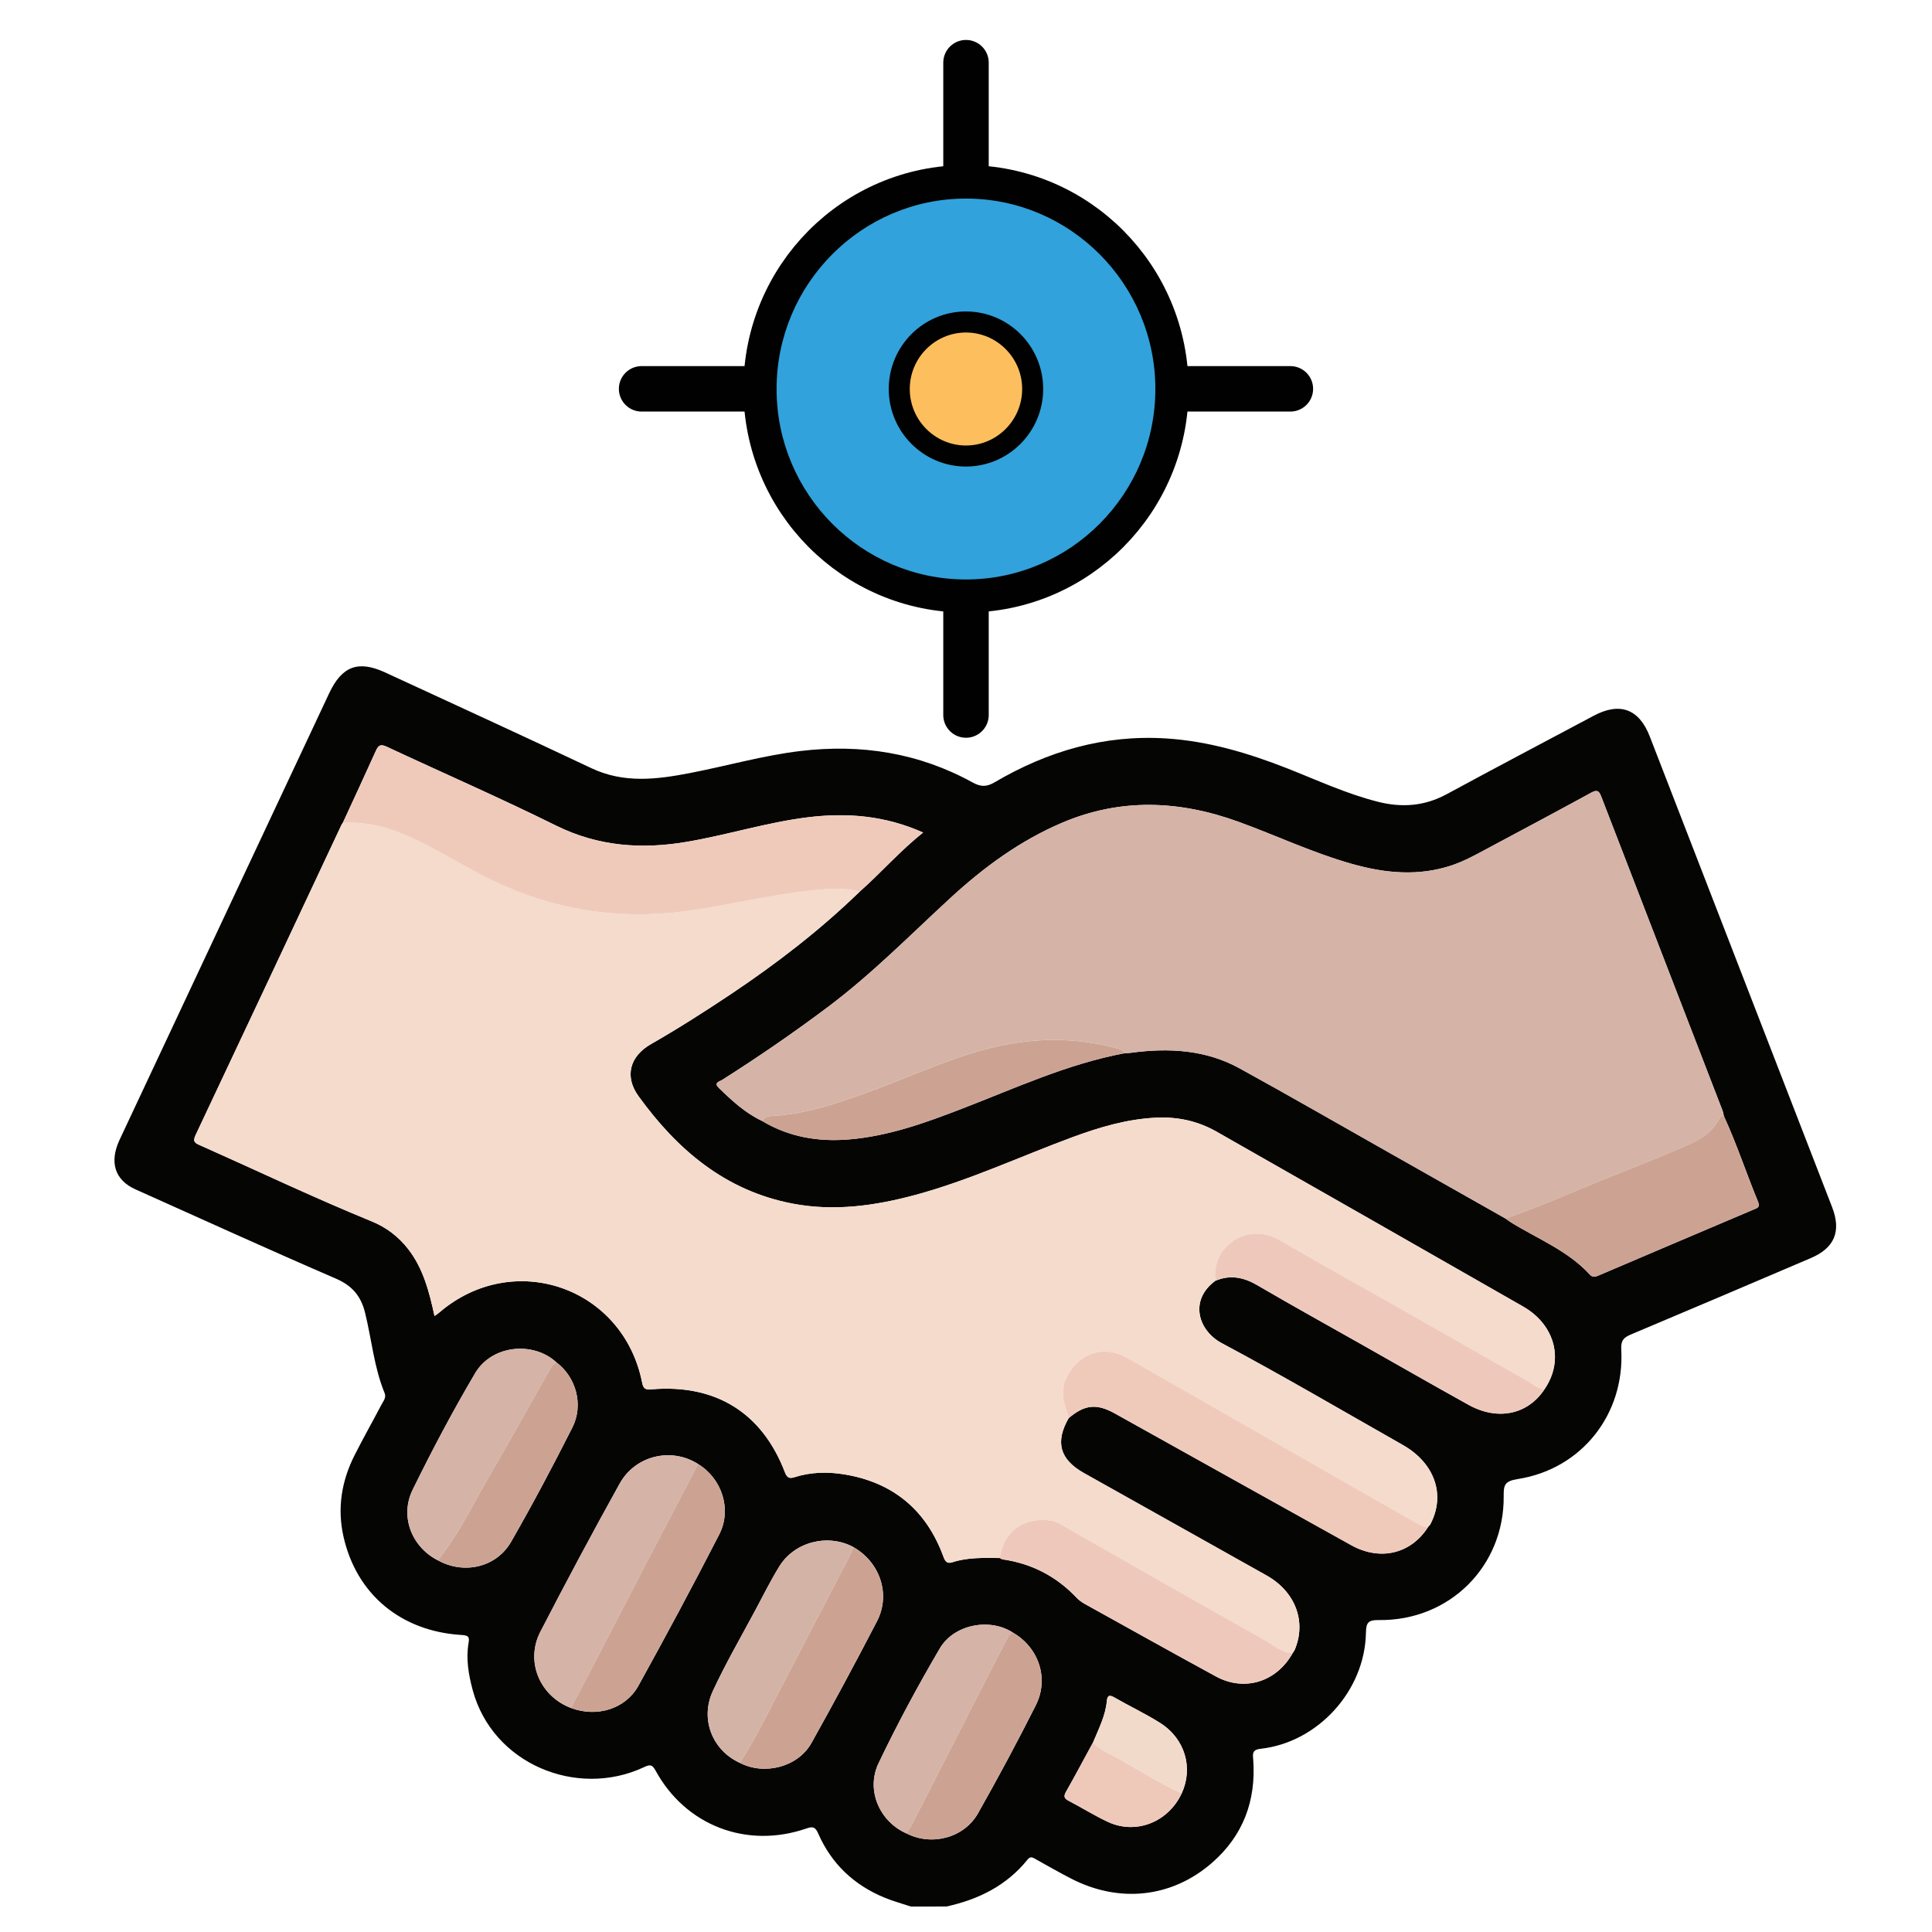 <?xml version="1.0" encoding="UTF-8"?>
<svg xmlns="http://www.w3.org/2000/svg" xmlns:xlink="http://www.w3.org/1999/xlink" version="1.1" x="0px" y="0px" width="85px" height="85px" viewBox="0 0 85 85" xml:space="preserve">
<g id="Layer_1">
	<path fill-rule="evenodd" clip-rule="evenodd" fill="#050504" d="M40.078,83.881c-0.391-0.131-0.791-0.238-1.171-0.396   c-1.332-0.552-2.319-1.478-2.901-2.801c-0.125-0.283-0.216-0.348-0.526-0.239c-2.631,0.91-5.326-0.129-6.646-2.561   c-0.157-0.291-0.286-0.236-0.518-0.128c-2.946,1.37-6.647-0.151-7.521-3.405c-0.182-0.677-0.3-1.365-0.18-2.069   c0.046-0.271-0.009-0.332-0.304-0.349c-2.67-0.16-4.626-1.788-5.198-4.324c-0.283-1.252-0.087-2.455,0.49-3.591   c0.38-0.751,0.794-1.484,1.186-2.23c0.081-0.152,0.213-0.301,0.133-0.497c-0.467-1.135-0.57-2.357-0.86-3.534   c-0.181-0.736-0.564-1.19-1.281-1.502c-2.953-1.276-5.882-2.61-8.819-3.927c-0.909-0.406-1.163-1.193-0.7-2.183   c1.681-3.59,3.366-7.177,5.051-10.764c1.389-2.958,2.779-5.917,4.167-8.875c0.562-1.197,1.278-1.47,2.469-0.919   c3.024,1.397,6.055,2.784,9.067,4.209c1.433,0.679,2.874,0.498,4.337,0.216c1.622-0.313,3.212-0.772,4.86-0.97   c2.675-0.318,5.208,0.079,7.576,1.383c0.35,0.193,0.609,0.206,0.964-0.003c2.332-1.373,4.834-2.108,7.566-1.932   c1.846,0.119,3.594,0.64,5.305,1.312c1.324,0.521,2.616,1.125,4.004,1.474c1.05,0.266,2.046,0.192,3.016-0.332   c2.15-1.165,4.313-2.304,6.473-3.454c1.15-0.612,1.996-0.301,2.466,0.912c2.677,6.906,5.351,13.81,8.025,20.716   c0.407,1.055,0.104,1.79-0.942,2.234c-2.632,1.126-5.266,2.246-7.903,3.356c-0.319,0.133-0.457,0.259-0.435,0.656   c0.161,2.853-1.736,5.267-4.553,5.709c-0.582,0.092-0.623,0.263-0.619,0.747c0.031,3.091-2.382,5.494-5.489,5.457   c-0.479-0.007-0.564,0.113-0.572,0.569c-0.05,2.546-2.116,4.815-4.633,5.094c-0.389,0.042-0.345,0.237-0.325,0.487   c0.127,1.8-0.443,3.331-1.808,4.524c-1.768,1.547-4.088,1.794-6.211,0.697c-0.517-0.267-1.024-0.556-1.533-0.841   c-0.133-0.072-0.242-0.163-0.375,0.005c-0.922,1.149-2.159,1.755-3.567,2.067C41.121,83.881,40.599,83.881,40.078,83.881z    M51.991,78.897c0.515-1.12,0.146-2.399-0.945-3.092c-0.655-0.414-1.36-0.745-2.032-1.132c-0.225-0.131-0.296-0.049-0.315,0.154   c-0.061,0.656-0.359,1.232-0.606,1.826c-0.396,0.725-0.781,1.454-1.189,2.171c-0.12,0.212-0.084,0.304,0.122,0.408   c0.574,0.299,1.127,0.647,1.713,0.921C49.974,80.733,51.401,80.169,51.991,78.897z M39.881,80.662   c1.097,0.566,2.529,0.206,3.143-0.877c0.888-1.566,1.738-3.154,2.548-4.762c0.594-1.181,0.124-2.543-1.009-3.194   c-1-0.655-2.585-0.378-3.217,0.698c-0.965,1.645-1.873,3.329-2.694,5.051C38.084,78.769,38.709,80.151,39.881,80.662z    M32.546,77.556c1.081,0.565,2.562,0.188,3.154-0.871c0.99-1.77,1.951-3.558,2.885-5.358c0.614-1.185,0.13-2.6-1.048-3.266   c-1.117-0.598-2.584-0.228-3.249,0.853c-0.382,0.62-0.708,1.275-1.052,1.92c-0.633,1.187-1.313,2.353-1.876,3.57   C30.789,75.644,31.351,77.012,32.546,77.556z M24.471,59.931c-1.023-0.937-2.835-0.752-3.564,0.479   c-0.987,1.672-1.898,3.393-2.753,5.136c-0.576,1.177-0.033,2.521,1.109,3.1c1.143,0.637,2.574,0.321,3.227-0.819   c0.945-1.646,1.834-3.325,2.691-5.02C25.689,61.803,25.342,60.581,24.471,59.931z M30.712,64.411   c-1.17-0.746-2.757-0.384-3.451,0.865c-1.195,2.152-2.356,4.324-3.486,6.512c-0.674,1.303-0.029,2.834,1.343,3.354   c1.129,0.43,2.401,0.054,2.971-0.979c1.216-2.199,2.405-4.415,3.553-6.652C32.212,66.403,31.757,65.047,30.712,64.411z    M75.841,49.096c-0.019-0.077-0.027-0.16-0.056-0.234c-1.779-4.607-3.563-9.217-5.34-13.827c-0.098-0.254-0.19-0.294-0.438-0.16   c-1.509,0.826-3.028,1.633-4.545,2.445c-0.513,0.276-1.023,0.56-1.578,0.748c-1.479,0.498-2.95,0.352-4.411-0.061   c-1.701-0.479-3.303-1.239-4.963-1.844c-2.604-0.948-5.196-1.066-7.782,0.035c-1.849,0.787-3.444,1.959-4.908,3.305   c-1.772,1.631-3.462,3.351-5.394,4.8c-1.509,1.133-3.062,2.2-4.654,3.209c-0.119,0.075-0.391,0.115-0.136,0.361   c0.573,0.558,1.155,1.097,1.889,1.441c1.182,0.709,2.463,0.928,3.825,0.815c1.754-0.146,3.383-0.737,5-1.363   c2.338-0.902,4.625-1.96,7.112-2.427c0.097-0.006,0.194-0.009,0.292-0.021c1.658-0.225,3.287-0.139,4.784,0.685   c2.189,1.202,4.354,2.452,6.529,3.681c1.722,0.976,3.441,1.948,5.165,2.923c0.078,0.054,0.153,0.114,0.234,0.165   c1.186,0.733,2.513,1.248,3.481,2.304c0.131,0.146,0.255,0.094,0.392,0.036c2.269-0.966,4.534-1.934,6.805-2.895   c0.156-0.065,0.307-0.095,0.205-0.338C76.832,51.625,76.41,50.332,75.841,49.096z M15.083,36.199   c-0.018,0.028-0.04,0.053-0.054,0.082c-2.14,4.556-4.276,9.112-6.427,13.664c-0.14,0.295-0.004,0.354,0.208,0.446   c2.514,1.118,4.996,2.303,7.544,3.344c0.646,0.264,1.18,0.673,1.607,1.223c0.661,0.855,0.923,1.87,1.155,2.942   c0.096-0.07,0.162-0.112,0.219-0.163c3.26-2.784,8.09-1.11,8.917,3.099c0.058,0.292,0.173,0.308,0.424,0.287   c2.816-0.234,4.857,1.037,5.855,3.648c0.088,0.229,0.185,0.296,0.418,0.221c0.711-0.229,1.451-0.245,2.172-0.13   c2.154,0.346,3.625,1.56,4.38,3.611c0.083,0.227,0.162,0.338,0.408,0.257c0.677-0.22,1.378-0.189,2.077-0.184   c0.044,0.021,0.086,0.055,0.131,0.061c1.283,0.185,2.365,0.751,3.254,1.692c0.099,0.104,0.222,0.19,0.348,0.263   c1.925,1.067,3.846,2.144,5.778,3.195c1.253,0.682,2.659,0.243,3.368-1.016c0.035-0.054,0.076-0.106,0.102-0.166   c0.516-1.234,0.025-2.544-1.235-3.256c-2.679-1.507-5.361-3.005-8.04-4.509c-1.068-0.601-1.279-1.365-0.674-2.419   c0.701-0.598,1.231-0.65,2.032-0.205c3.466,1.932,6.929,3.866,10.396,5.794c1.28,0.712,2.637,0.381,3.39-0.809   c0.032-0.035,0.071-0.068,0.093-0.11c0.68-1.288,0.199-2.688-1.213-3.489c-2.649-1.504-5.278-3.046-7.964-4.479   c-1.043-0.557-1.443-1.895-0.278-2.746c0.649-0.271,1.238-0.156,1.842,0.197c1.55,0.906,3.123,1.775,4.685,2.66   c1.536,0.868,3.066,1.746,4.608,2.602c1.285,0.713,2.605,0.431,3.34-0.68c0.873-1.263,0.485-2.829-0.939-3.645   c-4.489-2.571-8.987-5.129-13.481-7.69c-0.825-0.471-1.71-0.663-2.662-0.618c-1.282,0.06-2.489,0.419-3.677,0.857   c-2.307,0.852-4.542,1.901-6.924,2.544c-1.772,0.477-3.568,0.73-5.397,0.38c-2.957-0.566-5.072-2.367-6.777-4.728   c-0.626-0.867-0.389-1.755,0.558-2.295c1.198-0.686,2.359-1.428,3.507-2.194c2.017-1.349,3.932-2.823,5.674-4.516   c0.94-0.831,1.762-1.785,2.782-2.593c-1.682-0.753-3.366-0.882-5.083-0.67c-1.789,0.223-3.515,0.771-5.288,1.074   c-1.995,0.344-3.916,0.213-5.785-0.713c-2.452-1.215-4.963-2.308-7.441-3.466c-0.261-0.123-0.364-0.074-0.475,0.169   C16.063,34.085,15.571,35.142,15.083,36.199z"></path>
	<path fill-rule="evenodd" clip-rule="evenodd" fill="#F4DBCC" d="M43.988,68.547c-0.699-0.006-1.4-0.036-2.077,0.184   c-0.246,0.081-0.325-0.03-0.408-0.257c-0.755-2.052-2.226-3.266-4.38-3.611c-0.721-0.115-1.461-0.099-2.172,0.13   c-0.234,0.075-0.33,0.008-0.418-0.221c-0.999-2.611-3.04-3.883-5.855-3.648c-0.25,0.021-0.366,0.005-0.424-0.287   c-0.828-4.209-5.657-5.883-8.917-3.099c-0.058,0.051-0.123,0.093-0.219,0.163c-0.232-1.072-0.495-2.087-1.155-2.942   c-0.427-0.55-0.961-0.959-1.607-1.223c-2.548-1.041-5.031-2.226-7.544-3.344C8.598,50.3,8.461,50.24,8.602,49.945   c2.151-4.552,4.287-9.108,6.427-13.664c0.014-0.029,0.037-0.054,0.054-0.082c0.753-0.037,1.486,0.074,2.195,0.323   c1.537,0.542,2.876,1.481,4.333,2.187c2.713,1.315,5.547,1.771,8.512,1.382c1.872-0.246,3.709-0.723,5.59-0.917   c0.702-0.073,1.415-0.135,2.116,0.047c-1.742,1.693-3.657,3.167-5.674,4.516c-1.148,0.767-2.309,1.509-3.507,2.194   c-0.947,0.54-1.184,1.428-0.558,2.295c1.705,2.36,3.821,4.161,6.777,4.728c1.829,0.351,3.625,0.097,5.397-0.38   c2.382-0.643,4.618-1.692,6.924-2.544c1.188-0.438,2.395-0.798,3.677-0.857c0.952-0.045,1.837,0.147,2.662,0.618   c4.494,2.562,8.992,5.119,13.481,7.69c1.425,0.815,1.813,2.382,0.939,3.645c-0.324-0.034-0.554-0.268-0.819-0.415   c-1.782-1.002-3.555-2.023-5.333-3.032c-1.833-1.04-3.681-2.061-5.502-3.12c-1.447-0.842-3.038,0.313-2.82,1.788   c-1.165,0.852-0.765,2.189,0.278,2.746c2.686,1.434,5.314,2.976,7.964,4.479c1.412,0.802,1.893,2.201,1.213,3.489   c-0.021,0.042-0.061,0.075-0.093,0.11c-0.208,0.021-0.377-0.086-0.544-0.183c-1.043-0.591-2.084-1.187-3.124-1.78   c-3.193-1.825-6.387-3.651-9.583-5.475c-1.025-0.585-2.116-0.214-2.653,0.835c-0.335,0.65-0.099,1.225,0.086,1.822   c-0.605,1.054-0.395,1.818,0.674,2.419c2.679,1.504,5.361,3.002,8.04,4.509c1.261,0.712,1.751,2.021,1.235,3.256   c-0.025,0.06-0.066,0.112-0.102,0.166c-0.494-0.043-0.856-0.38-1.259-0.604c-2.828-1.582-5.638-3.195-8.456-4.794   c-0.295-0.167-0.591-0.396-0.911-0.442C45.176,66.735,44.162,67.264,43.988,68.547z"></path>
	<path fill-rule="evenodd" clip-rule="evenodd" fill="#D5B3A7" d="M66.231,53.608c-1.724-0.975-3.443-1.947-5.165-2.923   c-2.176-1.229-4.34-2.479-6.529-3.681c-1.497-0.823-3.126-0.909-4.784-0.685c-0.098,0.013-0.195,0.016-0.292,0.021   c-0.019-0.083-0.055-0.144-0.147-0.172c-1.646-0.474-3.313-0.538-4.998-0.224c-2.01,0.371-3.848,1.251-5.743,1.96   c-1.505,0.562-3.01,1.106-4.635,1.194c-0.167,0.008-0.32,0.061-0.415,0.216c-0.733-0.345-1.316-0.884-1.889-1.441   c-0.255-0.246,0.017-0.286,0.136-0.361c1.593-1.009,3.145-2.076,4.654-3.209c1.932-1.449,3.622-3.169,5.394-4.8   c1.464-1.346,3.06-2.519,4.908-3.305c2.586-1.102,5.179-0.983,7.782-0.035c1.66,0.604,3.262,1.364,4.963,1.844   c1.461,0.413,2.933,0.558,4.411,0.061c0.555-0.188,1.065-0.472,1.578-0.748c1.517-0.812,3.036-1.619,4.545-2.445   c0.248-0.135,0.341-0.094,0.438,0.16c1.776,4.609,3.561,9.219,5.34,13.827c0.028,0.074,0.037,0.157,0.056,0.234   c-0.085,0.008-0.157,0.034-0.199,0.116c-0.318,0.642-0.906,0.961-1.522,1.224c-1.044,0.443-2.093,0.873-3.147,1.288   C69.39,52.351,67.844,53.061,66.231,53.608z"></path>
	<path fill-rule="evenodd" clip-rule="evenodd" fill="#EFCABB" d="M37.83,39.222c-0.701-0.183-1.414-0.121-2.116-0.047   c-1.881,0.194-3.719,0.67-5.59,0.917c-2.965,0.389-5.799-0.066-8.512-1.382c-1.457-0.706-2.796-1.645-4.333-2.187   c-0.709-0.25-1.442-0.36-2.195-0.323c0.488-1.057,0.98-2.114,1.458-3.175c0.11-0.243,0.214-0.292,0.475-0.169   c2.479,1.158,4.99,2.251,7.441,3.466c1.869,0.926,3.79,1.057,5.785,0.713c1.772-0.303,3.499-0.851,5.288-1.074   c1.716-0.212,3.4-0.083,5.083,0.67C39.592,37.438,38.77,38.392,37.83,39.222z"></path>
	<path fill-rule="evenodd" clip-rule="evenodd" fill="#EFCABB" d="M47.02,62.393c-0.185-0.598-0.421-1.172-0.086-1.822   c0.537-1.049,1.628-1.42,2.653-0.835c3.196,1.823,6.39,3.649,9.583,5.475c1.04,0.594,2.081,1.189,3.124,1.78   c0.167,0.097,0.336,0.204,0.544,0.183c-0.753,1.189-2.109,1.521-3.39,0.809c-3.468-1.928-6.931-3.862-10.396-5.794   C48.251,61.742,47.721,61.795,47.02,62.393z"></path>
	<path fill-rule="evenodd" clip-rule="evenodd" fill="#CCA393" d="M66.231,53.608c1.612-0.548,3.158-1.258,4.74-1.885   c1.055-0.415,2.104-0.845,3.147-1.288c0.616-0.263,1.204-0.582,1.522-1.224c0.042-0.082,0.114-0.108,0.199-0.116   c0.569,1.236,0.991,2.529,1.508,3.785c0.102,0.243-0.049,0.272-0.205,0.338c-2.271,0.961-4.536,1.929-6.805,2.895   c-0.137,0.058-0.261,0.11-0.392-0.036c-0.969-1.056-2.296-1.57-3.481-2.304C66.385,53.723,66.31,53.662,66.231,53.608z"></path>
	<path fill-rule="evenodd" clip-rule="evenodd" fill="#EEC9BB" d="M53.476,56.348c-0.218-1.476,1.373-2.63,2.82-1.788   c1.821,1.06,3.669,2.08,5.502,3.12c1.778,1.009,3.551,2.03,5.333,3.032c0.266,0.147,0.495,0.381,0.819,0.415   c-0.734,1.11-2.055,1.393-3.34,0.68c-1.542-0.855-3.072-1.733-4.608-2.602c-1.562-0.885-3.135-1.754-4.685-2.66   C54.714,56.191,54.125,56.076,53.476,56.348z"></path>
	<path fill-rule="evenodd" clip-rule="evenodd" fill="#EEC9BB" d="M43.988,68.547c0.174-1.283,1.188-1.812,2.253-1.646   c0.32,0.047,0.616,0.275,0.911,0.442c2.818,1.599,5.628,3.212,8.456,4.794c0.402,0.225,0.765,0.562,1.259,0.604   c-0.709,1.259-2.115,1.697-3.368,1.016c-1.933-1.052-3.854-2.128-5.778-3.195c-0.126-0.072-0.249-0.158-0.348-0.263   c-0.889-0.941-1.971-1.508-3.254-1.692C44.074,68.602,44.032,68.567,43.988,68.547z"></path>
	<path fill-rule="evenodd" clip-rule="evenodd" fill="#D5B3A7" d="M25.119,75.142c-1.372-0.52-2.018-2.051-1.343-3.354   c1.13-2.188,2.291-4.359,3.486-6.512c0.694-1.249,2.28-1.611,3.451-0.865c-0.737,1.409-1.477,2.816-2.211,4.227   c-0.914,1.754-1.821,3.512-2.731,5.268C25.555,74.318,25.336,74.73,25.119,75.142z"></path>
	<path fill-rule="evenodd" clip-rule="evenodd" fill="#CCA393" d="M33.523,49.316c0.095-0.155,0.248-0.208,0.415-0.216   c1.625-0.088,3.129-0.633,4.635-1.194c1.895-0.709,3.732-1.589,5.743-1.96c1.685-0.314,3.352-0.25,4.998,0.224   c0.093,0.028,0.129,0.089,0.147,0.172c-2.486,0.467-4.773,1.524-7.112,2.427c-1.618,0.626-3.247,1.218-5,1.363   C35.987,50.244,34.706,50.025,33.523,49.316z"></path>
	<path fill-rule="evenodd" clip-rule="evenodd" fill="#D5B3A7" d="M19.263,68.646c-1.142-0.578-1.686-1.923-1.109-3.1   c0.855-1.743,1.767-3.464,2.753-5.136c0.729-1.231,2.541-1.416,3.564-0.479c-0.071,0.064-0.165,0.114-0.208,0.192   c-0.856,1.503-1.688,3.02-2.562,4.513C20.911,65.984,20.244,67.411,19.263,68.646z"></path>
	<path fill-rule="evenodd" clip-rule="evenodd" fill="#D4B3A7" d="M32.546,77.556c-1.195-0.544-1.757-1.912-1.186-3.152   c0.563-1.218,1.243-2.384,1.876-3.57c0.343-0.645,0.669-1.3,1.052-1.92c0.665-1.08,2.131-1.45,3.249-0.853   c-0.052,0.136-0.093,0.276-0.159,0.403c-1.203,2.313-2.415,4.624-3.61,6.941C33.389,76.138,33,76.864,32.546,77.556z"></path>
	<path fill-rule="evenodd" clip-rule="evenodd" fill="#CCA393" d="M25.119,75.142c0.217-0.411,0.436-0.823,0.651-1.236   c0.911-1.756,1.818-3.514,2.731-5.268c0.734-1.41,1.474-2.817,2.211-4.227c1.045,0.636,1.5,1.992,0.931,3.1   c-1.148,2.237-2.337,4.453-3.553,6.652C27.52,75.195,26.248,75.571,25.119,75.142z"></path>
	<path fill-rule="evenodd" clip-rule="evenodd" fill="#CCA393" d="M32.546,77.556c0.453-0.691,0.842-1.418,1.221-2.15   c1.195-2.317,2.407-4.628,3.61-6.941c0.066-0.127,0.107-0.268,0.159-0.403c1.179,0.666,1.663,2.081,1.048,3.266   c-0.934,1.801-1.895,3.589-2.885,5.358C35.108,77.744,33.627,78.121,32.546,77.556z"></path>
	<path fill-rule="evenodd" clip-rule="evenodd" fill="#D5B3A7" d="M39.881,80.662c-1.172-0.511-1.797-1.894-1.229-3.084   c0.822-1.722,1.729-3.406,2.694-5.051c0.632-1.076,2.217-1.354,3.217-0.698c-0.162,0.044-0.212,0.19-0.278,0.317   c-0.498,0.965-1,1.928-1.493,2.896c-0.881,1.72-1.756,3.444-2.636,5.162C40.076,80.363,39.974,80.511,39.881,80.662z"></path>
	<path fill-rule="evenodd" clip-rule="evenodd" fill="#CCA393" d="M39.881,80.662c0.092-0.151,0.194-0.299,0.275-0.458   c0.88-1.718,1.755-3.442,2.636-5.162c0.493-0.968,0.995-1.931,1.493-2.896c0.066-0.127,0.116-0.273,0.278-0.317   c1.133,0.651,1.603,2.014,1.009,3.194c-0.81,1.607-1.66,3.195-2.548,4.762C42.41,80.868,40.979,81.229,39.881,80.662z"></path>
	<path fill-rule="evenodd" clip-rule="evenodd" fill="#CCA393" d="M19.263,68.646c0.981-1.234,1.647-2.661,2.438-4.01   c0.874-1.493,1.705-3.01,2.562-4.513c0.043-0.078,0.137-0.128,0.208-0.192c0.871,0.65,1.218,1.872,0.71,2.876   c-0.856,1.694-1.746,3.374-2.691,5.02C21.837,68.967,20.406,69.282,19.263,68.646z"></path>
	<path fill-rule="evenodd" clip-rule="evenodd" fill="#EEC9BA" d="M51.991,78.897c-0.59,1.271-2.018,1.836-3.254,1.257   c-0.586-0.273-1.139-0.622-1.713-0.921c-0.206-0.104-0.242-0.196-0.122-0.408c0.408-0.717,0.794-1.446,1.189-2.171   c0.342,0.364,0.805,0.534,1.222,0.771C50.197,77.929,51.061,78.474,51.991,78.897z"></path>
	<path fill-rule="evenodd" clip-rule="evenodd" fill="#F2DACB" d="M51.991,78.897c-0.931-0.424-1.794-0.969-2.678-1.472   c-0.417-0.237-0.88-0.407-1.222-0.771c0.247-0.594,0.546-1.17,0.606-1.826c0.02-0.203,0.091-0.285,0.315-0.154   c0.672,0.387,1.377,0.718,2.032,1.132C52.137,76.498,52.506,77.777,51.991,78.897z"></path>
</g>
<g id="Layer_2">
	
		<ellipse fill="none" stroke="#010101" stroke-width="2" stroke-linecap="round" stroke-linejoin="round" stroke-miterlimit="10" cx="42.5" cy="17.107" rx="8.793" ry="8.843"></ellipse>
	
		<ellipse fill="none" stroke="#010101" stroke-width="2" stroke-linecap="round" stroke-linejoin="round" stroke-miterlimit="10" cx="42.5" cy="17.107" rx="2.934" ry="2.95"></ellipse>
	
		<line fill="none" stroke="#010101" stroke-width="2" stroke-linecap="round" stroke-linejoin="round" stroke-miterlimit="10" x1="42.5" y1="8.265" x2="42.5" y2="2.757"></line>
	
		<line fill="none" stroke="#010101" stroke-width="2" stroke-linecap="round" stroke-linejoin="round" stroke-miterlimit="10" x1="33.707" y1="17.107" x2="28.228" y2="17.107"></line>
	
		<line fill="none" stroke="#010101" stroke-width="2" stroke-linecap="round" stroke-linejoin="round" stroke-miterlimit="10" x1="42.5" y1="25.95" x2="42.5" y2="31.458"></line>
	
		<line fill="none" stroke="#010101" stroke-width="2" stroke-linecap="round" stroke-linejoin="round" stroke-miterlimit="10" x1="51.294" y1="17.107" x2="56.771" y2="17.107"></line>
	<path fill="#010101" d="M56.771,16.652h-5.036c-0.236-4.76-4.037-8.583-8.772-8.819V2.765c0-0.254-0.208-0.462-0.464-0.462   c-0.254,0-0.462,0.208-0.462,0.462v5.069C37.3,8.07,33.5,11.893,33.264,16.652h-5.036c-0.255,0-0.463,0.208-0.463,0.463   c0,0.254,0.208,0.463,0.463,0.463h5.036c0.237,4.758,4.036,8.582,8.772,8.818v5.069c0,0.255,0.208,0.463,0.462,0.463   c0.255,0,0.464-0.208,0.464-0.463v-5.069c4.735-0.236,8.536-4.06,8.772-8.818h5.036c0.254,0,0.463-0.208,0.463-0.463   C57.233,16.86,57.024,16.652,56.771,16.652z M42.498,25.494c-4.591,0-8.332-3.759-8.332-8.379c0-4.62,3.74-8.379,8.332-8.379   c4.593,0,8.333,3.759,8.333,8.379C50.831,21.735,47.091,25.494,42.498,25.494z"></path>
	<path fill="#31A2DB" d="M42.498,8.736c-4.591,0-8.332,3.759-8.332,8.379c0,4.621,3.74,8.379,8.332,8.379   c4.593,0,8.333-3.758,8.333-8.379C50.831,12.495,47.091,8.736,42.498,8.736z M42.498,20.526c-1.875,0-3.397-1.533-3.397-3.411   c0-1.884,1.522-3.412,3.397-3.412c1.875,0,3.398,1.528,3.398,3.412C45.896,18.994,44.373,20.526,42.498,20.526z"></path>
	<path fill="#FDBF5E" d="M44.971,17.115c0,1.37-1.111,2.485-2.473,2.485c-1.36,0-2.472-1.115-2.472-2.485   c0-1.371,1.112-2.486,2.472-2.486C43.859,14.629,44.971,15.745,44.971,17.115z"></path>
</g>
</svg>
